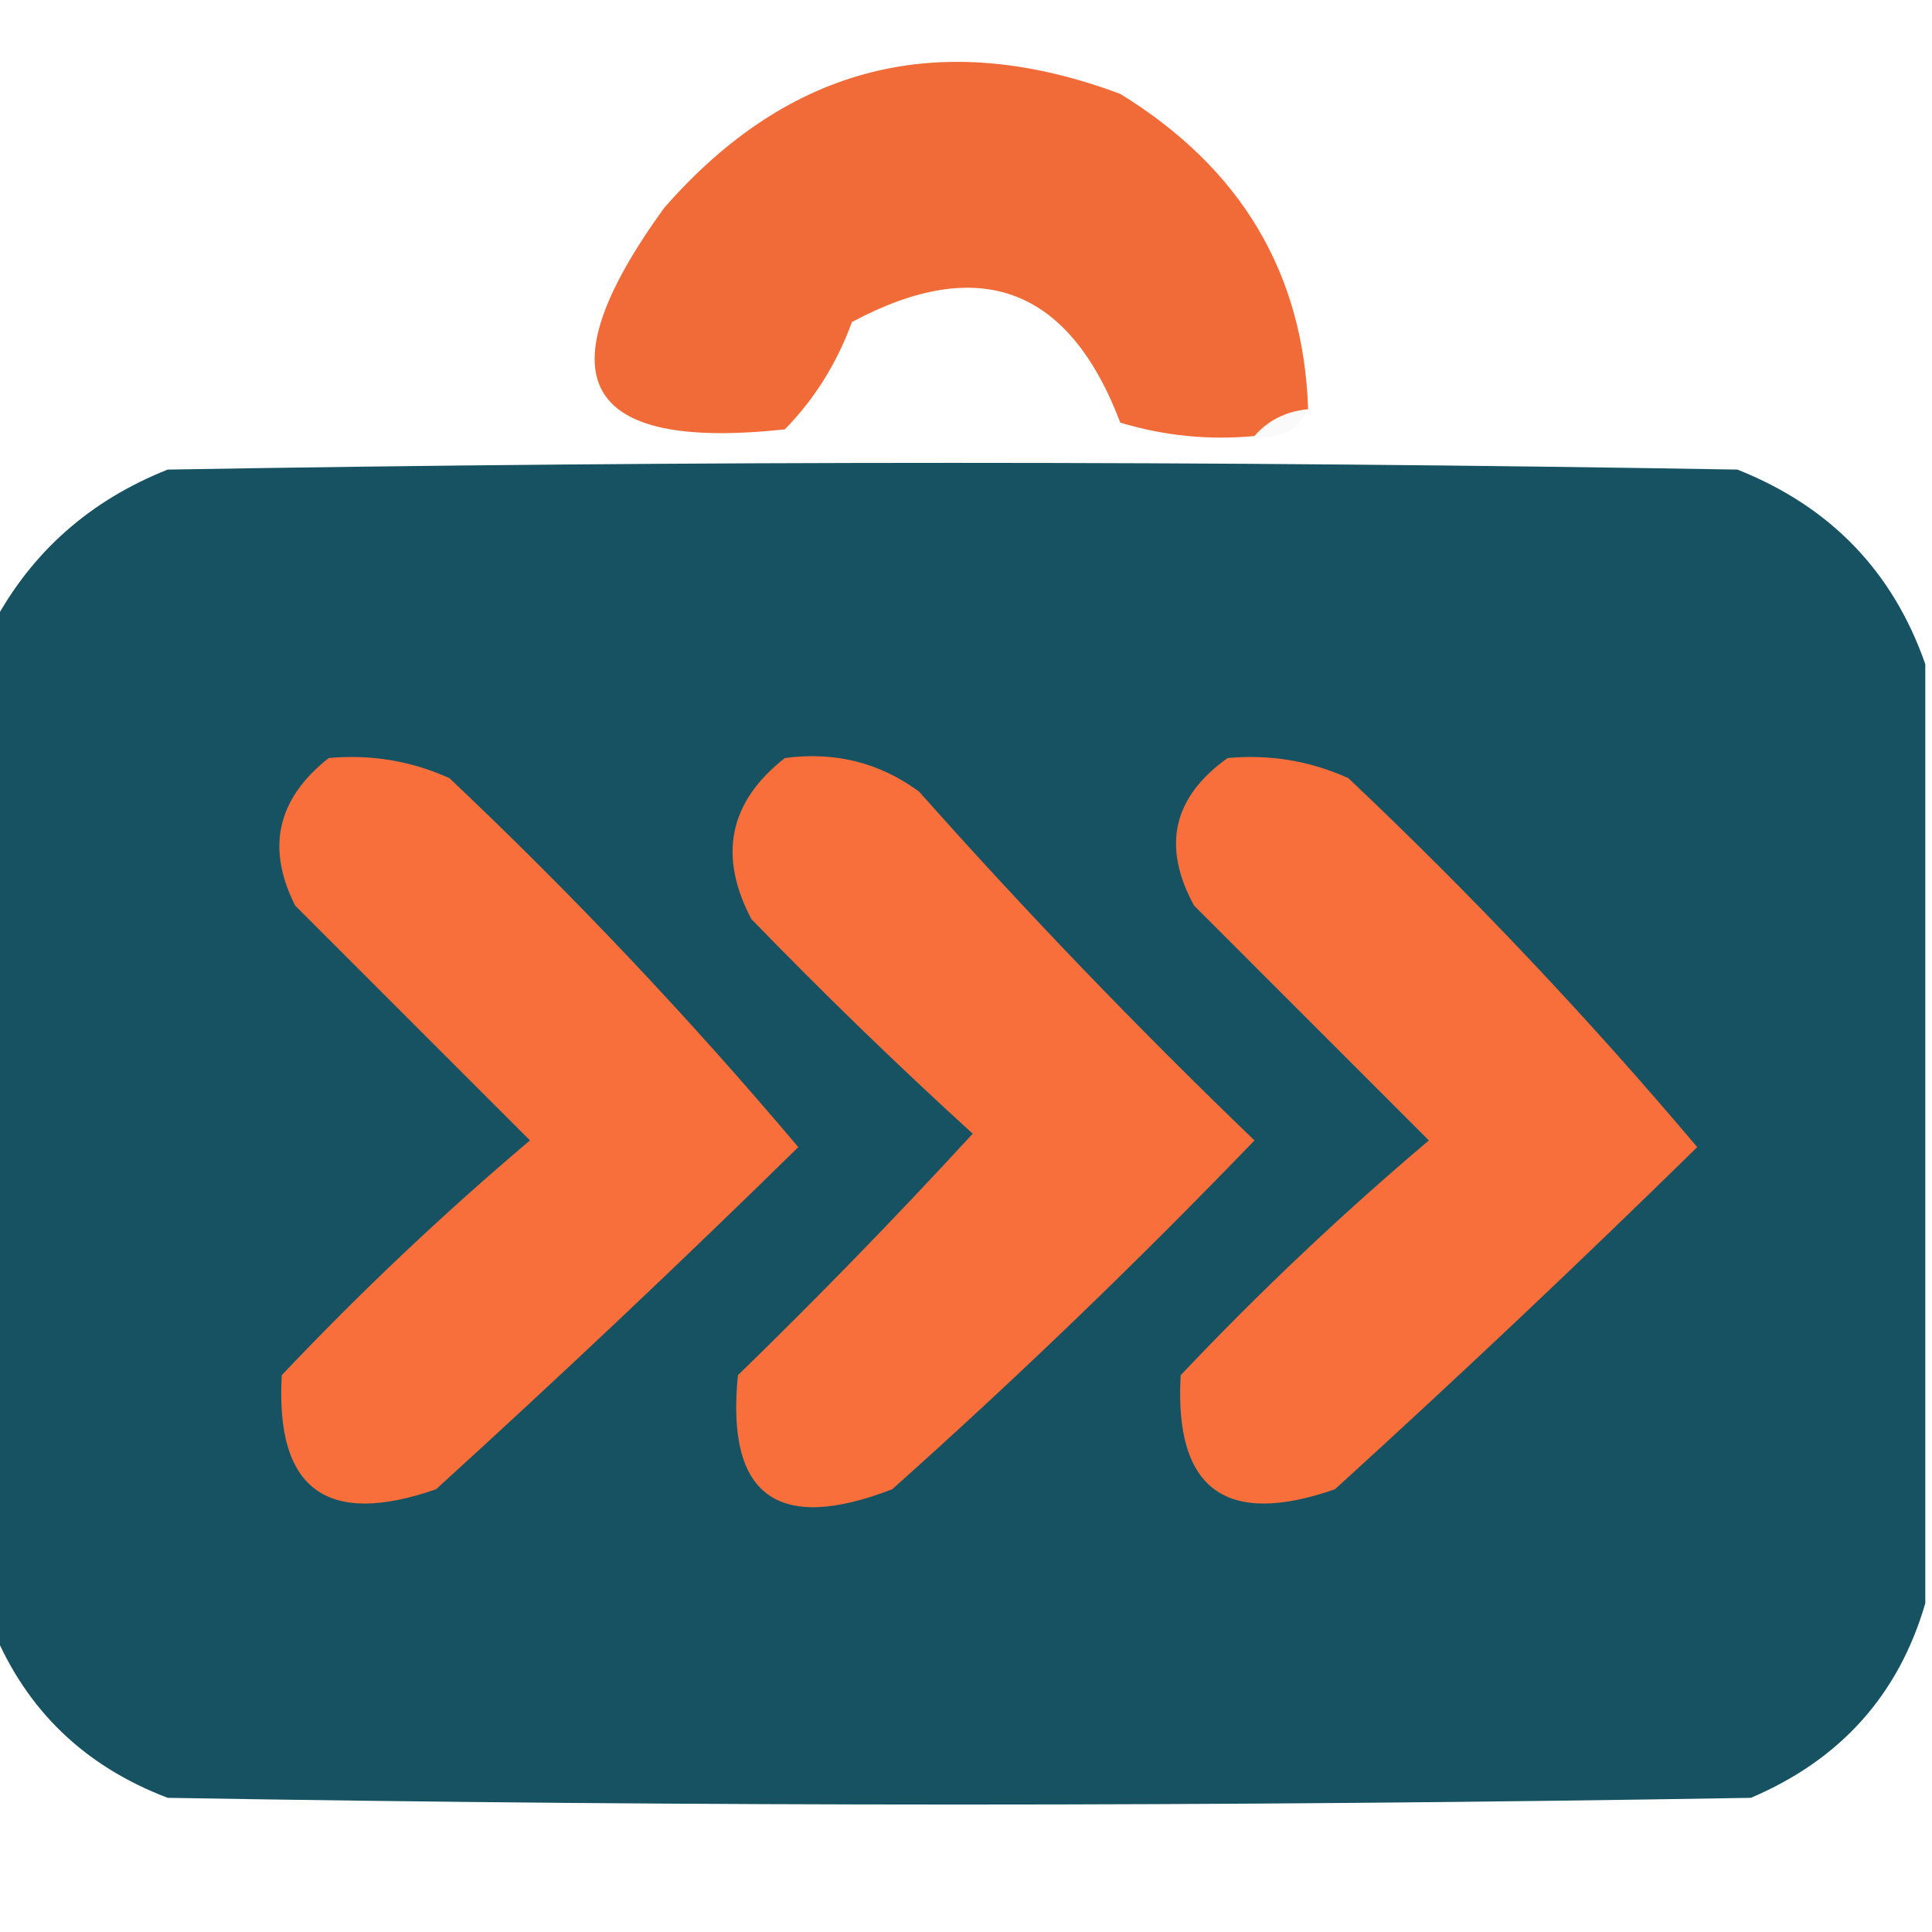 <?xml version="1.0" encoding="UTF-8"?>
<!DOCTYPE svg PUBLIC "-//W3C//DTD SVG 1.1//EN" "http://www.w3.org/Graphics/SVG/1.1/DTD/svg11.dtd">
<svg xmlns="http://www.w3.org/2000/svg" version="1.1" width="144px" height="144px"
    style="shape-rendering:geometricPrecision; text-rendering:geometricPrecision; image-rendering:optimizeQuality; fill-rule:evenodd; clip-rule:evenodd"
    xmlns:xlink="http://www.w3.org/1999/xlink">
    <g>
        <path style="opacity:0.997" fill="#f16b38"
            d="M 97.5,30.5 C 95.847,30.66 94.514,31.326 93.5,32.5C 90.102,32.82 86.768,32.487 83.5,31.5C 79.674,21.42 73.007,18.92 63.5,24C 62.379,27.07 60.712,29.737 58.5,32C 43.335,33.645 40.335,28.145 49.5,15.5C 58.811,4.839 70.144,2.006 83.5,7C 92.501,12.536 97.168,20.369 97.5,30.5 Z" />
    </g>
    <g>
        <path style="opacity:0.02" fill="#251e1e"
            d="M 97.5,30.5 C 96.713,32.104 95.38,32.771 93.5,32.5C 94.514,31.326 95.847,30.66 97.5,30.5 Z" />
    </g>
    <g>
        <path style="opacity:0.999" fill="#175262"
            d="M 143.5,49.5 C 143.5,72.833 143.5,96.167 143.5,119.5C 141.518,126.322 137.185,131.155 130.5,134C 91.167,134.667 51.833,134.667 12.5,134C 6.315,131.647 1.982,127.48 -0.5,121.5C -0.5,96.5 -0.5,71.5 -0.5,46.5C 2.373,41.133 6.706,37.3 12.5,35C 51.5,34.333 90.5,34.333 129.5,35C 136.417,37.749 141.083,42.582 143.5,49.5 Z" />
    </g>
    <g>
        <path style="opacity:1" fill="#f86f3b"
            d="M 24.5,56.5 C 27.649,56.211 30.649,56.711 33.5,58C 42.715,66.713 51.382,75.88 59.5,85.5C 50.677,94.155 41.677,102.655 32.5,111C 24.349,113.839 20.516,111.006 21,102.5C 26.864,96.301 33.031,90.468 39.5,85C 33.667,79.167 27.833,73.333 22,67.5C 19.826,63.193 20.659,59.526 24.5,56.5 Z" />
    </g>
    <g>
        <path style="opacity:1" fill="#f86f3b"
            d="M 58.5,56.5 C 62.219,56.002 65.553,56.836 68.5,59C 76.469,67.97 84.802,76.637 93.5,85C 84.804,94.031 75.804,102.697 66.5,111C 57.931,114.312 54.098,111.479 55,102.5C 60.96,96.706 66.793,90.706 72.5,84.5C 66.875,79.376 61.375,74.043 56,68.5C 53.511,63.757 54.344,59.757 58.5,56.5 Z" />
    </g>
    <g>
        <path style="opacity:1" fill="#f86f3b"
            d="M 91.5,56.5 C 94.649,56.211 97.649,56.711 100.5,58C 109.715,66.713 118.382,75.88 126.5,85.5C 117.677,94.155 108.677,102.655 99.5,111C 91.349,113.839 87.516,111.006 88,102.5C 93.864,96.301 100.031,90.468 106.5,85C 100.667,79.167 94.833,73.333 89,67.5C 86.584,63.078 87.418,59.411 91.5,56.5 Z" />
    </g>
</svg>